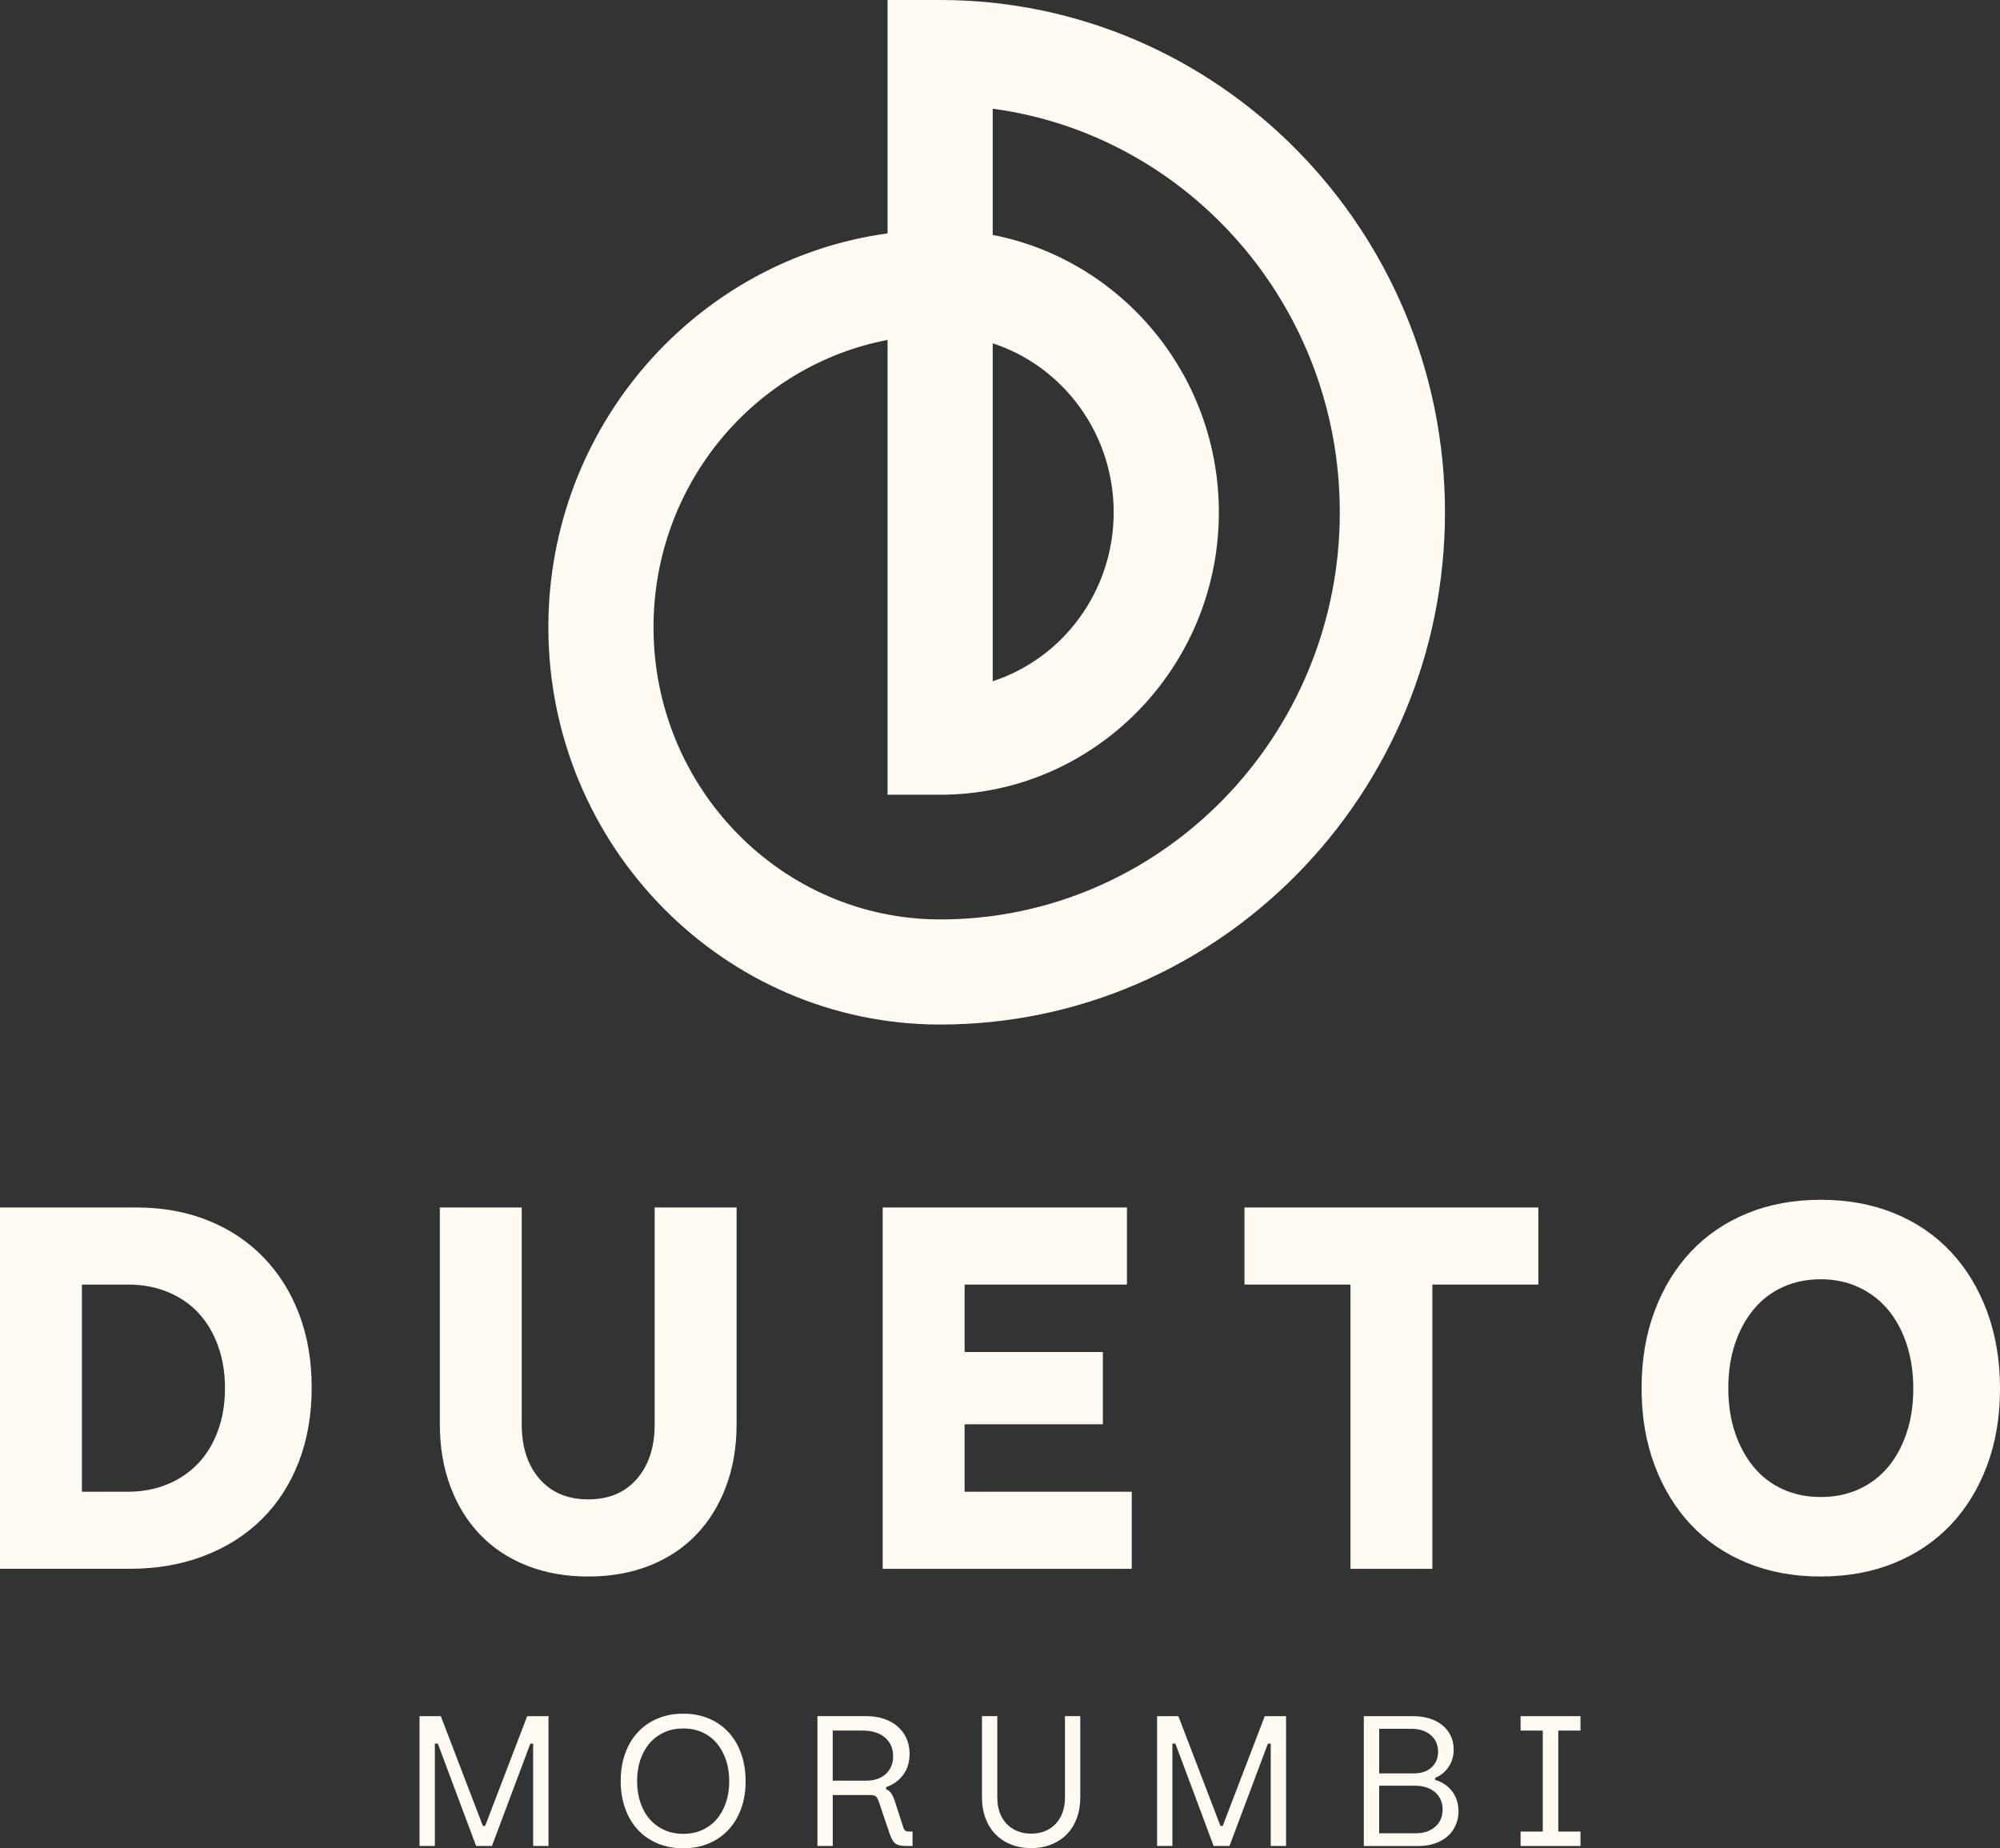 <?xml version="1.0" encoding="UTF-8"?>
<svg id="Camada_2" data-name="Camada 2" xmlns="http://www.w3.org/2000/svg" viewBox="0 0 711.91 657.91">
  <rect x="0" y="0" width="711.91" height="657.91" fill="#333333" stroke="none"/>
  <defs>
    <style>
      .cls-1 {
        fill: #fffaf2;
      }
    </style>
  </defs>
  <g id="Layer_1" data-name="Layer 1">
    <g>
      <path class="cls-1" d="M648.12,532.87c4.91,0,9.4-.91,13.46-2.74,4.06-1.83,7.51-4.43,10.37-7.8,2.86-3.37,5.09-7.43,6.69-12.18,1.6-4.74,2.4-10.03,2.4-15.86s-.8-11.15-2.4-15.95c-1.6-4.8-3.83-8.89-6.69-12.26-2.86-3.37-6.32-6-10.37-7.89-4.06-1.89-8.55-2.83-13.46-2.83s-9.4.92-13.46,2.75c-4.06,1.83-7.52,4.46-10.37,7.89-2.86,3.43-5.09,7.51-6.69,12.26-1.6,4.75-2.4,10.03-2.4,15.86s.8,11.12,2.4,15.86c1.6,4.74,3.83,8.83,6.69,12.26,2.85,3.43,6.32,6.06,10.37,7.89,4.06,1.83,8.54,2.74,13.46,2.74M648.12,561.17c-9.6,0-18.32-1.6-26.15-4.8-7.83-3.2-14.52-7.74-20.06-13.63-5.55-5.89-9.86-12.95-12.95-21.18-3.09-8.23-4.63-17.38-4.63-27.44s1.54-19.21,4.63-27.44c3.09-8.23,7.4-15.29,12.95-21.17,5.55-5.89,12.24-10.43,20.06-13.64,7.83-3.19,16.55-4.8,26.15-4.8s18.32,1.6,26.15,4.8c7.83,3.2,14.52,7.75,20.06,13.64,5.55,5.89,9.86,12.97,12.95,21.26,3.08,8.29,4.63,17.46,4.63,27.52s-1.54,19.21-4.63,27.44c-3.09,8.23-7.4,15.26-12.95,21.09-5.54,5.83-12.23,10.35-20.06,13.54-7.83,3.2-16.55,4.8-26.15,4.8"/>
      <path class="cls-1" d="M503.91,652.57c2.89,0,5.2-.77,6.96-2.33,1.76-1.55,2.63-3.59,2.63-6.11s-.9-4.67-2.7-6.2c-1.8-1.53-4.18-2.3-7.15-2.3h-12.73v16.93h12.98ZM490.93,615.38v15.87h12.36c2.59,0,4.67-.71,6.24-2.11,1.57-1.41,2.36-3.29,2.36-5.63s-.87-4.4-2.6-5.89c-1.73-1.49-4.05-2.24-6.93-2.24h-11.42ZM510.87,633.57c2.59.79,4.62,2.18,6.09,4.14,1.46,1.96,2.19,4.33,2.19,7.09,0,1.8-.35,3.46-1.04,4.99-.69,1.53-1.65,2.82-2.89,3.89-1.23,1.07-2.72,1.9-4.48,2.51-1.76.61-3.7.91-5.83.91h-19.45v-46.23h17.5c2.17,0,4.15.28,5.92.85,1.78.56,3.31,1.37,4.58,2.42,1.28,1.04,2.26,2.3,2.95,3.76.69,1.46,1.03,3.08,1.03,4.83,0,2.34-.59,4.4-1.78,6.18-1.19,1.78-2.79,3.08-4.8,3.92v.75Z"/>
      <polygon class="cls-1" points="554.68 616.01 554.68 651.95 562.58 651.95 562.58 657.09 541.26 657.09 541.26 651.95 549.16 651.95 549.16 616.01 541.26 616.01 541.26 610.87 562.58 610.87 562.58 616.01 554.68 616.01"/>
      <path class="cls-1" d="M334.65,0h-18.72v83.08c-68.08,9.3-120.74,68.62-120.74,140.17,0,77.99,62.56,141.44,139.46,141.44,99.09,0,179.7-81.8,179.7-182.35S433.74,0,334.65,0ZM353.36,122.21c24.94,8.12,43.06,32.01,43.06,60.14s-18.12,52.02-43.06,60.14v-120.28ZM334.65,327.27c-56.26,0-102.03-46.66-102.03-104.01,0-50.83,35.96-93.26,83.31-102.25v161.88h18.72c54.71,0,99.21-45.1,99.21-100.53,0-48.95-34.71-89.84-80.5-98.74v-44.93c69.64,9.36,123.55,70.22,123.55,143.67,0,79.91-63.82,144.92-142.27,144.92Z"/>
      <path class="cls-1" d="M45.45,530.99c5.14,0,9.86-.89,14.14-2.66,4.29-1.77,7.94-4.26,10.98-7.46,3.02-3.2,5.37-7.09,7.03-11.66,1.66-4.57,2.48-9.6,2.48-15.09s-.83-10.52-2.48-15.09c-1.66-4.57-3.97-8.46-6.95-11.66-2.97-3.2-6.6-5.68-10.89-7.46-4.28-1.77-9-2.66-14.14-2.66h-16.46v73.74h16.29ZM48.53,429.81c9.37,0,17.89,1.54,25.55,4.63,7.66,3.09,14.24,7.46,19.72,13.12,5.49,5.66,9.71,12.41,12.69,20.23,2.97,7.83,4.46,16.55,4.46,26.15s-1.54,18.55-4.63,26.5c-3.08,7.94-7.46,14.72-13.12,20.32-5.66,5.61-12.49,9.95-20.49,13.03-8,3.09-16.86,4.63-26.58,4.63H0v-128.61h48.53Z"/>
      <path class="cls-1" d="M209.37,561.17c-8,0-15.26-1.29-21.78-3.86-6.51-2.57-12.06-6.23-16.63-10.98-4.57-4.74-8.12-10.46-10.63-17.15-2.52-6.69-3.77-14.09-3.77-22.21v-77.17h29.15v77.17c0,8.12,2.12,14.61,6.34,19.46,4.23,4.86,10,7.28,17.32,7.28s13.09-2.42,17.32-7.28c4.23-4.86,6.34-11.35,6.34-19.46v-77.17h29.16v77.17c0,8.12-1.26,15.52-3.78,22.21-2.51,6.68-6.06,12.41-10.63,17.15-4.57,4.75-10.12,8.4-16.63,10.98-6.51,2.57-13.78,3.86-21.78,3.86"/>
      <polygon class="cls-1" points="402.86 530.99 402.86 558.43 314.2 558.43 314.2 429.81 401.14 429.81 401.14 457.25 343.35 457.25 343.35 481.26 392.57 481.26 392.57 506.98 343.35 506.98 343.35 530.99 402.86 530.99"/>
      <polygon class="cls-1" points="547.59 457.25 509.86 457.25 509.86 558.43 480.71 558.43 480.71 457.25 442.98 457.25 442.98 429.81 547.59 429.81 547.59 457.25"/>
      <polygon class="cls-1" points="195.24 610.87 195.24 657.09 189.78 657.09 189.78 620.65 188.78 620.65 175.11 657.09 169.47 657.09 155.85 620.65 154.79 620.65 154.79 657.09 149.33 657.09 149.33 610.87 156.91 610.87 171.88 649.94 172.69 649.94 187.66 610.87 195.24 610.87"/>
      <path class="cls-1" d="M243.21,652.76c2.47,0,4.7-.45,6.71-1.35,2.01-.9,3.72-2.17,5.14-3.8,1.42-1.63,2.53-3.6,3.32-5.91.79-2.31,1.19-4.86,1.19-7.67s-.4-5.36-1.19-7.66c-.79-2.31-1.9-4.28-3.32-5.94-1.42-1.66-3.13-2.93-5.14-3.83-2.01-.9-4.25-1.35-6.71-1.35s-4.7.45-6.71,1.35c-2.01.9-3.73,2.17-5.17,3.8-1.44,1.64-2.56,3.61-3.36,5.91-.79,2.31-1.19,4.86-1.19,7.67s.4,5.37,1.19,7.69c.79,2.32,1.91,4.31,3.36,5.94,1.44,1.63,3.17,2.9,5.17,3.8,2.01.9,4.25,1.35,6.71,1.35M243.21,657.91c-3.35,0-6.39-.58-9.12-1.72-2.74-1.15-5.08-2.77-7.03-4.86-1.95-2.09-3.45-4.61-4.52-7.56-1.06-2.95-1.6-6.22-1.6-9.82s.53-6.87,1.6-9.82c1.06-2.95,2.57-5.47,4.52-7.56,1.95-2.09,4.28-3.71,7.03-4.86,2.74-1.15,5.78-1.72,9.12-1.72s6.38.58,9.1,1.72c2.72,1.15,5.05,2.77,6.99,4.86,1.94,2.09,3.45,4.62,4.51,7.59,1.06,2.97,1.6,6.25,1.6,9.85s-.53,6.86-1.6,9.78c-1.06,2.93-2.57,5.44-4.51,7.53-1.95,2.09-4.28,3.71-6.99,4.86-2.72,1.15-5.75,1.72-9.1,1.72"/>
      <path class="cls-1" d="M296.41,616.01v17.81h11.98c2.88,0,5.19-.79,6.93-2.38,1.73-1.59,2.6-3.7,2.6-6.33s-.97-4.97-2.91-6.62c-1.95-1.65-4.55-2.48-7.81-2.48h-10.79ZM324.83,651.95v5.14h-1.76c-1.01,0-1.83-.05-2.48-.16-.65-.1-1.2-.3-1.66-.59-.46-.29-.85-.7-1.16-1.22-.32-.52-.64-1.2-.98-2.04l-4.02-11.92c-.34-.92-.71-1.52-1.1-1.79-.4-.27-1.04-.41-1.92-.41h-13.33v18.12h-5.45v-46.22h17.21c2.35,0,4.47.31,6.38.94,1.9.63,3.54,1.53,4.9,2.7,1.36,1.17,2.42,2.58,3.18,4.23.75,1.66,1.13,3.5,1.13,5.55,0,2.89-.74,5.35-2.22,7.4-1.48,2.05-3.52,3.54-6.12,4.46v.81c.71.25,1.28.66,1.7,1.23.41.56.81,1.35,1.19,2.35l3.18,9.85c.21.63.45,1.05.73,1.25.27.21.73.31,1.36.31h1.25Z"/>
      <path class="cls-1" d="M367.04,657.84c-2.64,0-5.03-.43-7.18-1.29-2.15-.86-3.99-2.07-5.52-3.64s-2.71-3.46-3.55-5.68c-.83-2.22-1.25-4.66-1.25-7.34v-29.04h5.46v29.04c0,1.92.28,3.67.84,5.24.57,1.57,1.38,2.92,2.45,4.05,1.06,1.12,2.34,2,3.83,2.6,1.48.61,3.13.91,4.92.91s3.49-.3,4.95-.91c1.47-.6,2.73-1.48,3.8-2.6,1.06-1.13,1.88-2.48,2.44-4.05.57-1.57.85-3.31.85-5.24v-29.04h5.45v29.04c0,2.68-.41,5.12-1.25,7.34-.83,2.22-2.01,4.11-3.54,5.68s-3.37,2.78-5.52,3.64c-2.16.86-4.55,1.29-7.18,1.29"/>
      <polygon class="cls-1" points="457.78 610.87 457.78 657.09 452.32 657.09 452.32 620.65 451.32 620.65 437.65 657.09 432 657.09 418.39 620.65 417.32 620.65 417.32 657.09 411.87 657.09 411.87 610.87 419.45 610.87 434.42 649.94 435.23 649.94 450.2 610.87 457.78 610.87"/>
    </g>
  </g>
</svg>